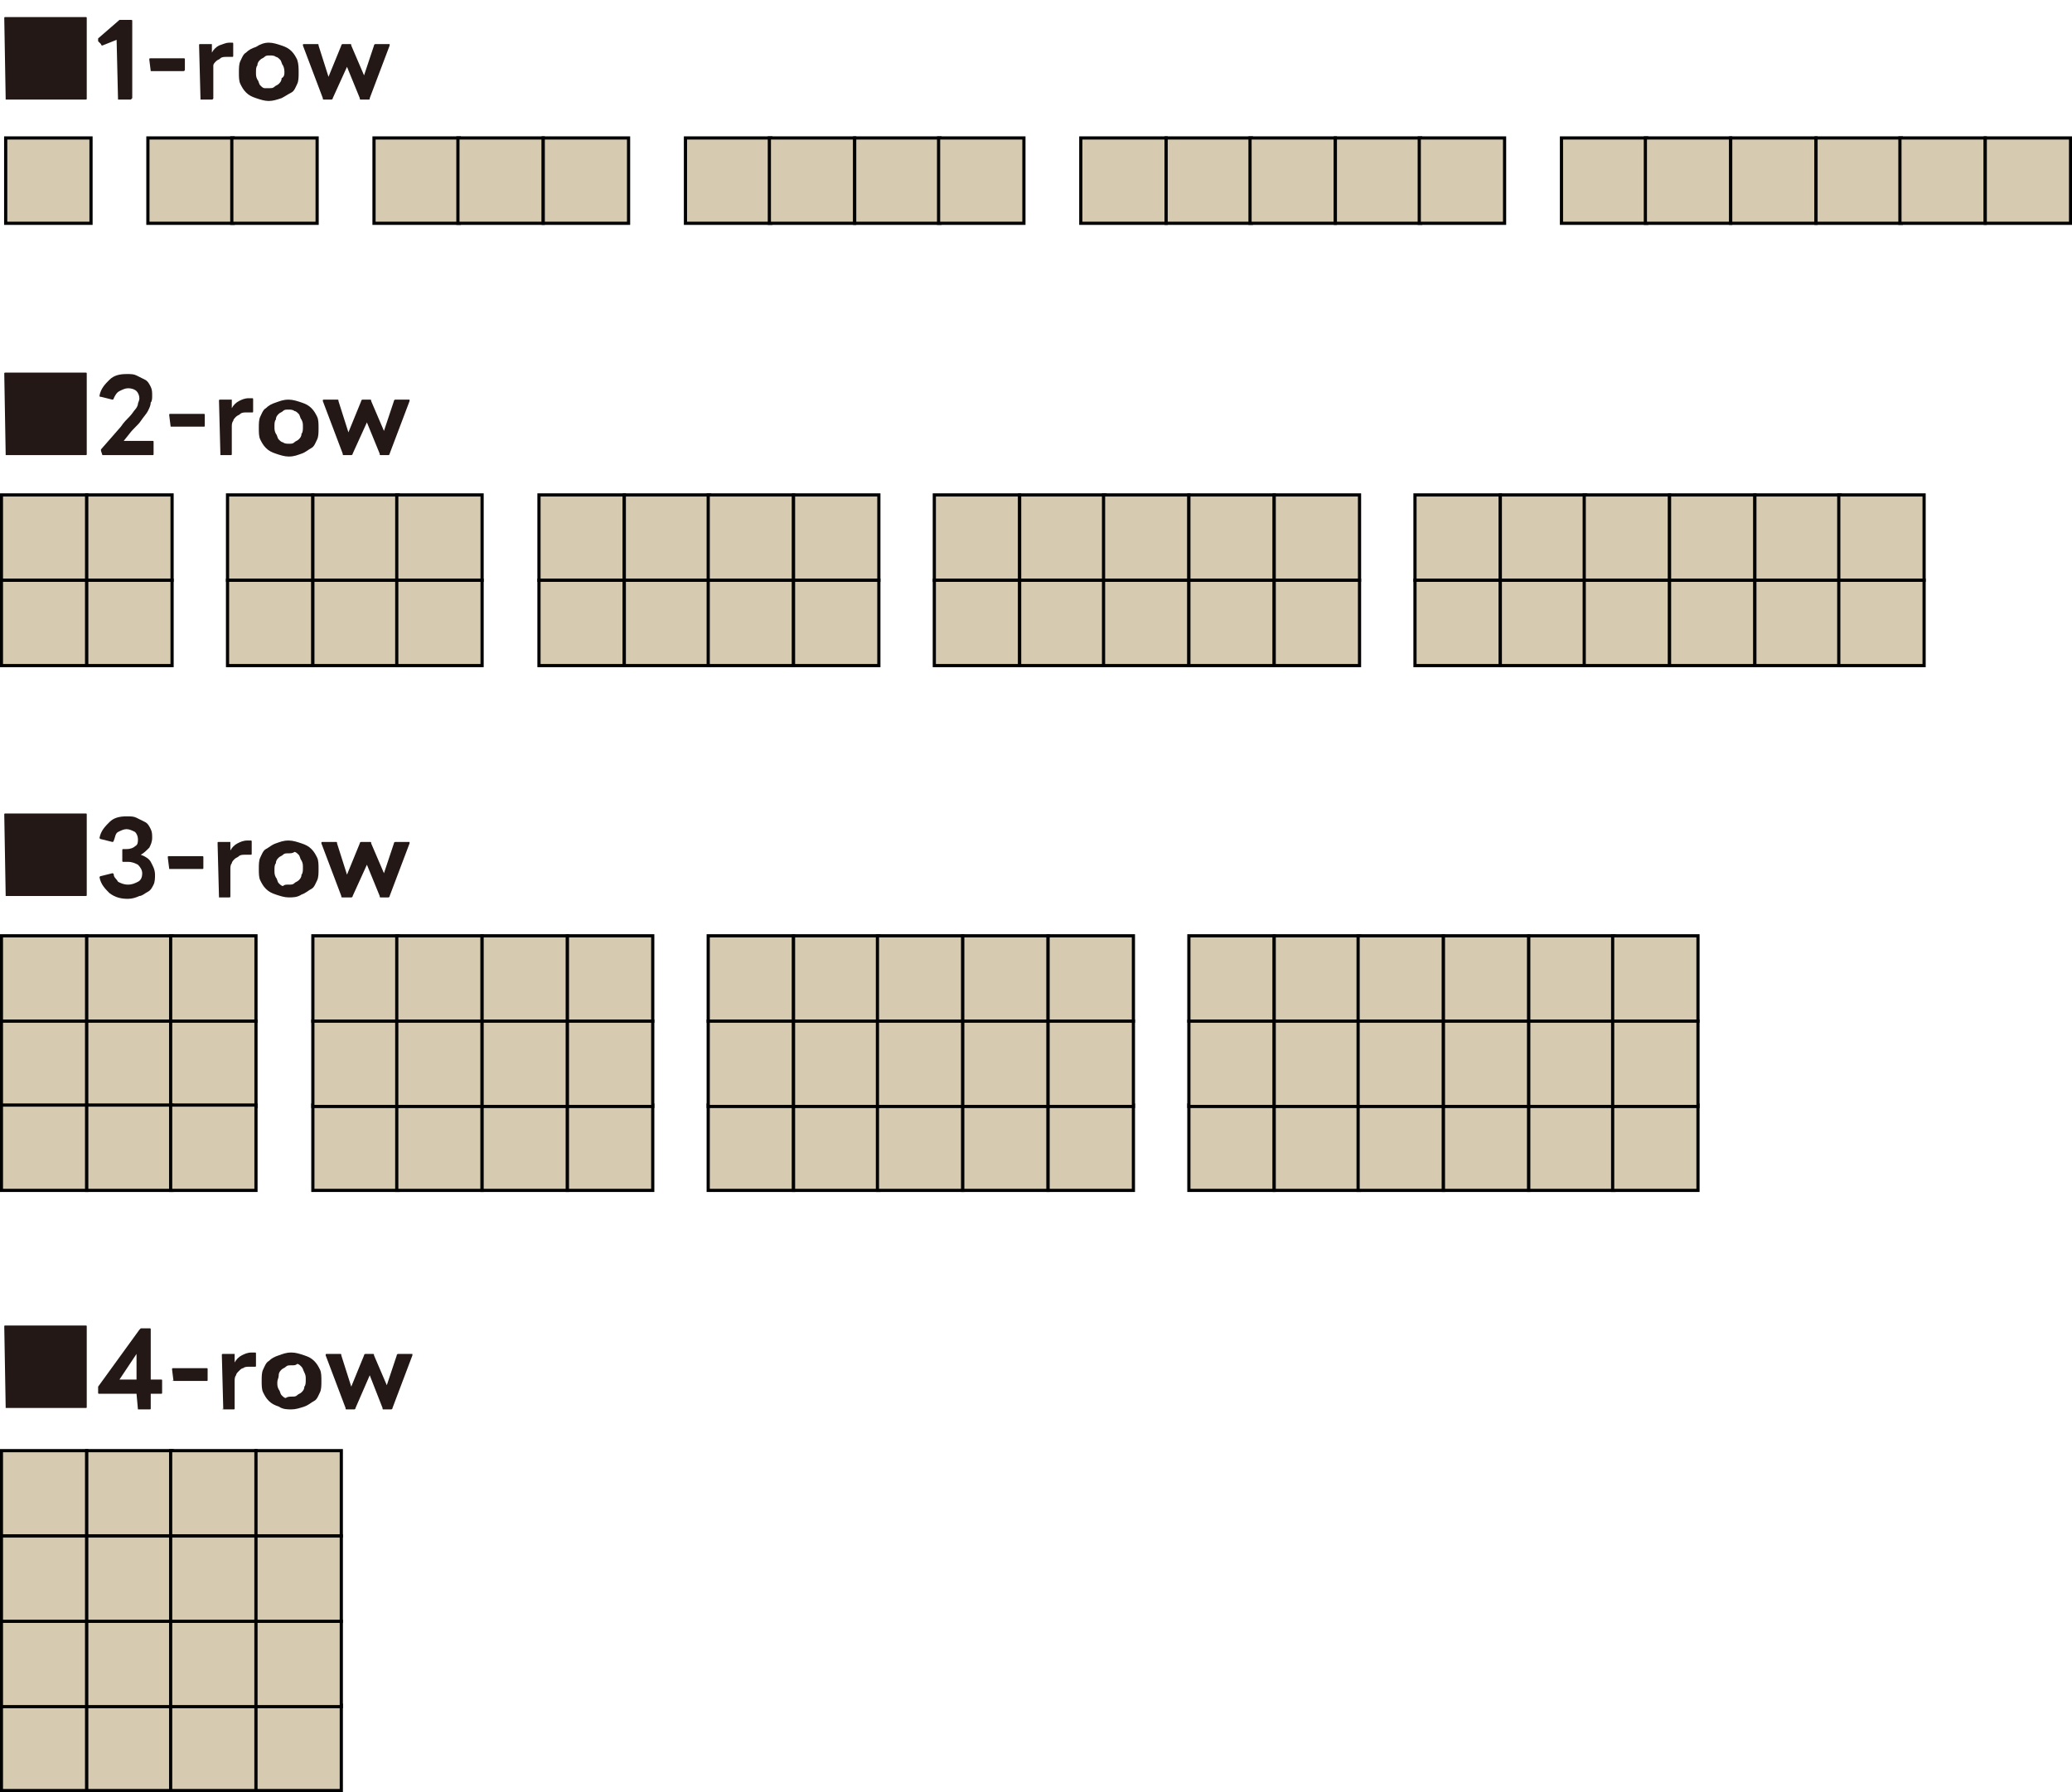 <?xml version="1.0" encoding="utf-8"?>
<!-- Generator: Adobe Illustrator 27.2.0, SVG Export Plug-In . SVG Version: 6.00 Build 0)  -->
<svg version="1.1" id="レイヤー_1" xmlns="http://www.w3.org/2000/svg" xmlns:xlink="http://www.w3.org/1999/xlink" x="0px"
	 y="0px" viewBox="0 0 145.7 126" style="enable-background:new 0 0 145.7 126;" xml:space="preserve">
<style type="text/css">
	.st0{fill:#D6CAB1;}
	.st1{fill:none;stroke:#000000;stroke-width:0.224;}
	.st2{fill:#231815;}
</style>
<g>
	<g>
		<rect x="10.4" y="9.7" class="st0" width="6" height="6"/>
		<rect x="10.4" y="9.7" class="st1" width="6" height="6"/>
		<rect x="16.3" y="9.7" class="st0" width="6" height="6"/>
		<rect x="16.3" y="9.7" class="st1" width="6" height="6"/>
		<rect x="26.3" y="9.7" class="st0" width="6" height="6"/>
		<rect x="26.3" y="9.7" class="st1" width="6" height="6"/>
		<rect x="0.4" y="9.7" class="st0" width="6" height="6"/>
		<rect x="0.4" y="9.7" class="st1" width="6" height="6"/>
		<rect x="32.2" y="9.7" class="st0" width="6" height="6"/>
		<rect x="32.2" y="9.7" class="st1" width="6" height="6"/>
		<rect x="38.2" y="9.7" class="st0" width="6" height="6"/>
		<rect x="38.2" y="9.7" class="st1" width="6" height="6"/>
		<rect x="48.2" y="9.7" class="st0" width="6" height="6"/>
		<rect x="48.2" y="9.7" class="st1" width="6" height="6"/>
		<rect x="54.1" y="9.7" class="st0" width="6" height="6"/>
		<rect x="54.1" y="9.7" class="st1" width="6" height="6"/>
		<rect x="60.1" y="9.7" class="st0" width="6" height="6"/>
		<rect x="60.1" y="9.7" class="st1" width="6" height="6"/>
		<rect x="66" y="9.7" class="st0" width="6" height="6"/>
		<rect x="66" y="9.7" class="st1" width="6" height="6"/>
		<rect x="76" y="9.7" class="st0" width="6" height="6"/>
		<rect x="76" y="9.7" class="st1" width="6" height="6"/>
		<rect x="82" y="9.7" class="st0" width="6" height="6"/>
		<rect x="82" y="9.7" class="st1" width="6" height="6"/>
		<rect x="87.9" y="9.7" class="st0" width="6" height="6"/>
		<rect x="87.9" y="9.7" class="st1" width="6" height="6"/>
		<rect x="93.9" y="9.7" class="st0" width="6" height="6"/>
		<rect x="93.9" y="9.7" class="st1" width="6" height="6"/>
		<rect x="99.8" y="9.7" class="st0" width="6" height="6"/>
		<rect x="99.8" y="9.7" class="st1" width="6" height="6"/>
		<rect x="109.8" y="9.7" class="st0" width="6" height="6"/>
		<rect x="109.8" y="9.7" class="st1" width="6" height="6"/>
		<rect x="115.7" y="9.7" class="st0" width="6" height="6"/>
		<rect x="115.7" y="9.7" class="st1" width="6" height="6"/>
		<rect x="121.7" y="9.7" class="st0" width="6" height="6"/>
		<rect x="121.7" y="9.7" class="st1" width="6" height="6"/>
		<rect x="127.7" y="9.7" class="st0" width="6" height="6"/>
		<rect x="127.7" y="9.7" class="st1" width="6" height="6"/>
		<g>
			<rect x="133.6" y="9.7" class="st0" width="6" height="6"/>
			<rect x="133.6" y="9.7" class="st1" width="6" height="6"/>
			<rect x="139.6" y="9.7" class="st0" width="6" height="6"/>
			<rect x="139.6" y="9.7" class="st1" width="6" height="6"/>
		</g>
	</g>
	<g>
		<rect x="0.1" y="34.8" class="st0" width="6" height="6"/>
		<rect x="0.1" y="34.8" class="st1" width="6" height="6"/>
		<rect x="6.1" y="34.8" class="st0" width="6" height="6"/>
		<rect x="6.1" y="34.8" class="st1" width="6" height="6"/>
		<rect x="0.1" y="40.8" class="st0" width="6" height="6"/>
		<rect x="0.1" y="40.8" class="st1" width="6" height="6"/>
		<rect x="6.1" y="40.8" class="st0" width="6" height="6"/>
		<rect x="6.1" y="40.8" class="st1" width="6" height="6"/>
		<rect x="16" y="34.8" class="st0" width="6" height="6"/>
		<rect x="16" y="34.8" class="st1" width="6" height="6"/>
		<rect x="22" y="34.8" class="st0" width="6" height="6"/>
		<rect x="22" y="34.8" class="st1" width="6" height="6"/>
		<rect x="27.9" y="34.8" class="st0" width="6" height="6"/>
		<rect x="27.9" y="34.8" class="st1" width="6" height="6"/>
		<rect x="16" y="40.8" class="st0" width="6" height="6"/>
		<rect x="16" y="40.8" class="st1" width="6" height="6"/>
		<rect x="22" y="40.8" class="st0" width="6" height="6"/>
		<rect x="22" y="40.8" class="st1" width="6" height="6"/>
		<rect x="27.9" y="40.8" class="st0" width="6" height="6"/>
		<rect x="27.9" y="40.8" class="st1" width="6" height="6"/>
		<rect x="37.9" y="34.8" class="st0" width="6" height="6"/>
		<rect x="37.9" y="34.8" class="st1" width="6" height="6"/>
		<rect x="43.9" y="34.8" class="st0" width="6" height="6"/>
		<rect x="43.9" y="34.8" class="st1" width="6" height="6"/>
		<rect x="49.8" y="34.8" class="st0" width="6" height="6"/>
		<rect x="49.8" y="34.8" class="st1" width="6" height="6"/>
		<rect x="55.8" y="34.8" class="st0" width="6" height="6"/>
		<rect x="55.8" y="34.8" class="st1" width="6" height="6"/>
		<rect x="37.9" y="40.8" class="st0" width="6" height="6"/>
		<rect x="37.9" y="40.8" class="st1" width="6" height="6"/>
		<rect x="43.9" y="40.8" class="st0" width="6" height="6"/>
		<rect x="43.9" y="40.8" class="st1" width="6" height="6"/>
		<rect x="49.8" y="40.8" class="st0" width="6" height="6"/>
		<rect x="49.8" y="40.8" class="st1" width="6" height="6"/>
		<rect x="55.8" y="40.8" class="st0" width="6" height="6"/>
		<rect x="55.8" y="40.8" class="st1" width="6" height="6"/>
		<rect x="65.7" y="34.8" class="st0" width="6" height="6"/>
		<rect x="65.7" y="34.8" class="st1" width="6" height="6"/>
		<rect x="71.7" y="34.8" class="st0" width="6" height="6"/>
		<rect x="71.7" y="34.8" class="st1" width="6" height="6"/>
		<rect x="77.6" y="34.8" class="st0" width="6" height="6"/>
		<rect x="77.6" y="34.8" class="st1" width="6" height="6"/>
		<rect x="83.6" y="34.8" class="st0" width="6" height="6"/>
		<rect x="83.6" y="34.8" class="st1" width="6" height="6"/>
		<rect x="89.6" y="34.8" class="st0" width="6" height="6"/>
		<rect x="89.6" y="34.8" class="st1" width="6" height="6"/>
		<rect x="65.7" y="40.8" class="st0" width="6" height="6"/>
		<rect x="65.7" y="40.8" class="st1" width="6" height="6"/>
		<rect x="71.7" y="40.8" class="st0" width="6" height="6"/>
		<rect x="71.7" y="40.8" class="st1" width="6" height="6"/>
		<rect x="77.6" y="40.8" class="st0" width="6" height="6"/>
		<rect x="77.6" y="40.8" class="st1" width="6" height="6"/>
		<rect x="83.6" y="40.8" class="st0" width="6" height="6"/>
		<rect x="83.6" y="40.8" class="st1" width="6" height="6"/>
		<rect x="89.6" y="40.8" class="st0" width="6" height="6"/>
		<rect x="89.6" y="40.8" class="st1" width="6" height="6"/>
		<rect x="99.5" y="34.8" class="st0" width="6" height="6"/>
		<rect x="99.5" y="34.8" class="st1" width="6" height="6"/>
		<rect x="105.5" y="34.8" class="st0" width="6" height="6"/>
		<rect x="105.5" y="34.8" class="st1" width="6" height="6"/>
		<rect x="111.4" y="34.8" class="st0" width="6" height="6"/>
		<rect x="111.4" y="34.8" class="st1" width="6" height="6"/>
		<rect x="117.4" y="34.8" class="st0" width="6" height="6"/>
		<rect x="117.4" y="34.8" class="st1" width="6" height="6"/>
		<rect x="99.5" y="40.8" class="st0" width="6" height="6"/>
		<rect x="99.5" y="40.8" class="st1" width="6" height="6"/>
		<rect x="105.5" y="40.8" class="st0" width="6" height="6"/>
		<rect x="105.5" y="40.8" class="st1" width="6" height="6"/>
		<rect x="111.4" y="40.8" class="st0" width="6" height="6"/>
		<rect x="111.4" y="40.8" class="st1" width="6" height="6"/>
		<rect x="117.4" y="40.8" class="st0" width="6" height="6"/>
		<rect x="117.4" y="40.8" class="st1" width="6" height="6"/>
		<g>
			<rect x="123.4" y="34.8" class="st0" width="6" height="6"/>
			<rect x="123.4" y="34.8" class="st1" width="6" height="6"/>
			<rect x="129.3" y="34.8" class="st0" width="6" height="6"/>
			<rect x="129.3" y="34.8" class="st1" width="6" height="6"/>
			<rect x="123.4" y="40.8" class="st0" width="6" height="6"/>
			<rect x="123.4" y="40.8" class="st1" width="6" height="6"/>
			<rect x="129.3" y="40.8" class="st0" width="6" height="6"/>
			<rect x="129.3" y="40.8" class="st1" width="6" height="6"/>
		</g>
	</g>
	<g>
		<rect x="0.1" y="65.8" class="st0" width="6" height="6"/>
		<rect x="0.1" y="65.8" class="st1" width="6" height="6"/>
		<rect x="6.1" y="65.8" class="st0" width="6" height="6"/>
		<rect x="6.1" y="65.8" class="st1" width="6" height="6"/>
		<rect x="12" y="65.8" class="st0" width="6" height="6"/>
		<rect x="12" y="65.8" class="st1" width="6" height="6"/>
		<rect x="0.1" y="71.8" class="st0" width="6" height="6"/>
		<rect x="0.1" y="71.8" class="st1" width="6" height="6"/>
		<rect x="6.1" y="71.8" class="st0" width="6" height="6"/>
		<rect x="6.1" y="71.8" class="st1" width="6" height="6"/>
		<rect x="12" y="71.8" class="st0" width="6" height="6"/>
		<rect x="12" y="71.8" class="st1" width="6" height="6"/>
		<rect x="0.1" y="77.7" class="st0" width="6" height="6"/>
		<rect x="0.1" y="77.7" class="st1" width="6" height="6"/>
		<rect x="6.1" y="77.7" class="st0" width="6" height="6"/>
		<rect x="6.1" y="77.7" class="st1" width="6" height="6"/>
		<rect x="12" y="77.7" class="st0" width="6" height="6"/>
		<rect x="12" y="77.7" class="st1" width="6" height="6"/>
		<rect x="22" y="65.8" class="st0" width="6" height="6"/>
		<rect x="22" y="65.8" class="st1" width="6" height="6"/>
		<rect x="27.9" y="65.8" class="st0" width="6" height="6"/>
		<rect x="27.9" y="65.8" class="st1" width="6" height="6"/>
		<rect x="33.9" y="65.8" class="st0" width="6" height="6"/>
		<rect x="33.9" y="65.8" class="st1" width="6" height="6"/>
		<rect x="39.9" y="65.8" class="st0" width="6" height="6"/>
		<rect x="39.9" y="65.8" class="st1" width="6" height="6"/>
		<rect x="22" y="77.7" class="st0" width="6" height="6"/>
		<rect x="22" y="77.7" class="st1" width="6" height="6"/>
		<rect x="27.9" y="77.7" class="st0" width="6" height="6"/>
		<rect x="27.9" y="77.7" class="st1" width="6" height="6"/>
		<rect x="33.9" y="77.7" class="st0" width="6" height="6"/>
		<rect x="33.9" y="77.7" class="st1" width="6" height="6"/>
		<rect x="39.9" y="77.7" class="st0" width="6" height="6"/>
		<rect x="39.9" y="77.7" class="st1" width="6" height="6"/>
		<rect x="22" y="71.8" class="st0" width="6" height="6"/>
		<rect x="22" y="71.8" class="st1" width="6" height="6"/>
		<rect x="27.9" y="71.8" class="st0" width="6" height="6"/>
		<rect x="27.9" y="71.8" class="st1" width="6" height="6"/>
		<rect x="33.9" y="71.8" class="st0" width="6" height="6"/>
		<rect x="33.9" y="71.8" class="st1" width="6" height="6"/>
		<rect x="39.9" y="71.8" class="st0" width="6" height="6"/>
		<rect x="39.9" y="71.8" class="st1" width="6" height="6"/>
		<rect x="49.8" y="65.8" class="st0" width="6" height="6"/>
		<rect x="49.8" y="65.8" class="st1" width="6" height="6"/>
		<rect x="55.8" y="65.8" class="st0" width="6" height="6"/>
		<rect x="55.8" y="65.8" class="st1" width="6" height="6"/>
		<rect x="61.7" y="65.8" class="st0" width="6" height="6"/>
		<rect x="61.7" y="65.8" class="st1" width="6" height="6"/>
		<rect x="67.7" y="65.8" class="st0" width="6" height="6"/>
		<rect x="67.7" y="65.8" class="st1" width="6" height="6"/>
		<rect x="73.7" y="65.8" class="st0" width="6" height="6"/>
		<rect x="73.7" y="65.8" class="st1" width="6" height="6"/>
		<rect x="49.8" y="77.7" class="st0" width="6" height="6"/>
		<rect x="49.8" y="77.7" class="st1" width="6" height="6"/>
		<rect x="55.8" y="77.7" class="st0" width="6" height="6"/>
		<rect x="55.8" y="77.7" class="st1" width="6" height="6"/>
		<rect x="61.7" y="77.7" class="st0" width="6" height="6"/>
		<rect x="61.7" y="77.7" class="st1" width="6" height="6"/>
		<rect x="67.7" y="77.7" class="st0" width="6" height="6"/>
		<rect x="67.7" y="77.7" class="st1" width="6" height="6"/>
		<rect x="73.7" y="77.7" class="st0" width="6" height="6"/>
		<rect x="73.7" y="77.7" class="st1" width="6" height="6"/>
		<rect x="49.8" y="71.8" class="st0" width="6" height="6"/>
		<rect x="49.8" y="71.8" class="st1" width="6" height="6"/>
		<rect x="55.8" y="71.8" class="st0" width="6" height="6"/>
		<rect x="55.8" y="71.8" class="st1" width="6" height="6"/>
		<rect x="61.7" y="71.8" class="st0" width="6" height="6"/>
		<rect x="61.7" y="71.8" class="st1" width="6" height="6"/>
		<rect x="67.7" y="71.8" class="st0" width="6" height="6"/>
		<rect x="67.7" y="71.8" class="st1" width="6" height="6"/>
		<rect x="73.7" y="71.8" class="st0" width="6" height="6"/>
		<rect x="73.7" y="71.8" class="st1" width="6" height="6"/>
		<rect x="83.6" y="65.8" class="st0" width="6" height="6"/>
		<rect x="83.6" y="65.8" class="st1" width="6" height="6"/>
		<rect x="89.6" y="65.8" class="st0" width="6" height="6"/>
		<rect x="89.6" y="65.8" class="st1" width="6" height="6"/>
		<rect x="95.5" y="65.8" class="st0" width="6" height="6"/>
		<rect x="95.5" y="65.8" class="st1" width="6" height="6"/>
		<rect x="101.5" y="65.8" class="st0" width="6" height="6"/>
		<rect x="101.5" y="65.8" class="st1" width="6" height="6"/>
		<rect x="107.5" y="65.8" class="st0" width="6" height="6"/>
		<rect x="107.5" y="65.8" class="st1" width="6" height="6"/>
		<rect x="113.4" y="65.8" class="st0" width="6" height="6"/>
		<rect x="113.4" y="65.8" class="st1" width="6" height="6"/>
		<rect x="83.6" y="77.7" class="st0" width="6" height="6"/>
		<rect x="83.6" y="77.7" class="st1" width="6" height="6"/>
		<rect x="89.6" y="77.7" class="st0" width="6" height="6"/>
		<rect x="89.6" y="77.7" class="st1" width="6" height="6"/>
		<rect x="95.5" y="77.7" class="st0" width="6" height="6"/>
		<rect x="95.5" y="77.7" class="st1" width="6" height="6"/>
		<rect x="101.5" y="77.7" class="st0" width="6" height="6"/>
		<rect x="101.5" y="77.7" class="st1" width="6" height="6"/>
		<rect x="107.5" y="77.7" class="st0" width="6" height="6"/>
		<rect x="107.5" y="77.7" class="st1" width="6" height="6"/>
		<rect x="113.4" y="77.7" class="st0" width="6" height="6"/>
		<rect x="113.4" y="77.7" class="st1" width="6" height="6"/>
		<rect x="83.6" y="71.8" class="st0" width="6" height="6"/>
		<rect x="83.6" y="71.8" class="st1" width="6" height="6"/>
		<rect x="89.6" y="71.8" class="st0" width="6" height="6"/>
		<rect x="89.6" y="71.8" class="st1" width="6" height="6"/>
		<rect x="95.5" y="71.8" class="st0" width="6" height="6"/>
		<rect x="95.5" y="71.8" class="st1" width="6" height="6"/>
		<rect x="101.5" y="71.8" class="st0" width="6" height="6"/>
		<rect x="101.5" y="71.8" class="st1" width="6" height="6"/>
		<rect x="107.5" y="71.8" class="st0" width="6" height="6"/>
		<rect x="107.5" y="71.8" class="st1" width="6" height="6"/>
		<rect x="113.4" y="71.8" class="st0" width="6" height="6"/>
		<rect x="113.4" y="71.8" class="st1" width="6" height="6"/>
	</g>
	<g>
		<rect x="0.1" y="102" class="st0" width="6" height="6"/>
		<rect x="0.1" y="102" class="st1" width="6" height="6"/>
		<rect x="6.1" y="102" class="st0" width="6" height="6"/>
		<rect x="6.1" y="102" class="st1" width="6" height="6"/>
		<rect x="12" y="102" class="st0" width="6" height="6"/>
		<rect x="12" y="102" class="st1" width="6" height="6"/>
		<rect x="18" y="102" class="st0" width="6" height="6"/>
		<rect x="18" y="102" class="st1" width="6" height="6"/>
		<rect x="0.1" y="119.9" class="st0" width="6" height="6"/>
		<rect x="0.1" y="119.9" class="st1" width="6" height="6"/>
		<rect x="6.1" y="119.9" class="st0" width="6" height="6"/>
		<rect x="6.1" y="119.9" class="st1" width="6" height="6"/>
		<rect x="12" y="119.9" class="st0" width="6" height="6"/>
		<rect x="12" y="119.9" class="st1" width="6" height="6"/>
		<rect x="18" y="119.9" class="st0" width="6" height="6"/>
		<rect x="18" y="119.9" class="st1" width="6" height="6"/>
		<rect x="0.1" y="114" class="st0" width="6" height="6"/>
		<rect x="0.1" y="114" class="st1" width="6" height="6"/>
		<rect x="6.1" y="114" class="st0" width="6" height="6"/>
		<rect x="6.1" y="114" class="st1" width="6" height="6"/>
		<rect x="12" y="114" class="st0" width="6" height="6"/>
		<rect x="12" y="114" class="st1" width="6" height="6"/>
		<rect x="18" y="114" class="st0" width="6" height="6"/>
		<rect x="18" y="114" class="st1" width="6" height="6"/>
		<rect x="0.1" y="108" class="st0" width="6" height="6"/>
		<rect x="0.1" y="108" class="st1" width="6" height="6"/>
		<rect x="6.1" y="108" class="st0" width="6" height="6"/>
		<rect x="6.1" y="108" class="st1" width="6" height="6"/>
		<rect x="12" y="108" class="st0" width="6" height="6"/>
		<rect x="12" y="108" class="st1" width="6" height="6"/>
		<rect x="18" y="108" class="st0" width="6" height="6"/>
		<rect x="18" y="108" class="st1" width="6" height="6"/>
	</g>
	<g>
		<path class="st2" d="M0.4,63C0.3,63,0.3,63,0.4,63l-0.1-5.7c0-0.1,0-0.1,0.1-0.1H6c0.1,0,0.1,0,0.1,0.1v5.6C6.1,63,6.1,63,6,63
			H0.4z"/>
		<path class="st2" d="M9,63.2c-0.5,0-0.9-0.1-1.3-0.4c-0.3-0.3-0.6-0.6-0.7-1.1v0c0,0,0-0.1,0.1-0.1l0.8-0.2l0,0c0,0,0.1,0,0.1,0.1
			C8,61.7,8.2,61.8,8.3,62c0.2,0.1,0.4,0.2,0.7,0.2c0.3,0,0.5-0.1,0.7-0.2c0.2-0.1,0.3-0.3,0.3-0.6c0-0.2-0.1-0.4-0.3-0.6
			c-0.2-0.1-0.4-0.2-0.7-0.2H8.7c-0.1,0-0.1,0-0.1-0.1v-0.7c0-0.1,0-0.1,0.1-0.1h0.2c0.3,0,0.5-0.1,0.6-0.2c0.2-0.1,0.2-0.3,0.2-0.5
			c0-0.2-0.1-0.4-0.2-0.5c-0.2-0.1-0.4-0.2-0.6-0.2c-0.2,0-0.4,0.1-0.6,0.2S8.1,58.9,8,59.1c0,0.1-0.1,0.1-0.1,0.1L7.1,59
			c-0.1,0-0.1-0.1-0.1-0.1c0.1-0.5,0.4-0.8,0.7-1.1s0.7-0.4,1.2-0.4c0.3,0,0.5,0,0.7,0.1c0.2,0.1,0.4,0.2,0.6,0.3s0.3,0.3,0.4,0.5
			c0.1,0.2,0.1,0.4,0.1,0.6c0,0.3-0.1,0.5-0.2,0.7c-0.2,0.2-0.4,0.4-0.6,0.5c0.3,0.1,0.6,0.3,0.7,0.5s0.3,0.5,0.3,0.9
			c0,0.2,0,0.5-0.1,0.7c-0.1,0.2-0.2,0.4-0.4,0.5c-0.2,0.1-0.4,0.3-0.6,0.3C9.6,63.1,9.3,63.2,9,63.2z"/>
		<path class="st2" d="M11.9,61.1C11.9,61.1,11.8,61,11.9,61.1l-0.1-0.8c0-0.1,0-0.1,0.1-0.1h2.3c0.1,0,0.1,0,0.1,0.1V61
			c0,0.1,0,0.1-0.1,0.1H11.9z"/>
		<path class="st2" d="M15.4,63.1C15.4,63.1,15.3,63,15.4,63.1l-0.1-3.8c0-0.1,0-0.1,0.1-0.1h0.7c0,0,0.1,0,0.1,0s0,0,0,0.1l0,0.5
			c0.1-0.2,0.3-0.4,0.5-0.5c0.2-0.1,0.4-0.2,0.7-0.2c0.1,0,0.1,0,0.1,0c0,0,0.1,0,0.1,0c0.1,0,0.1,0,0.1,0.1V60c0,0.1,0,0.1-0.1,0.1
			c-0.1,0-0.1,0-0.2,0c-0.1,0-0.1,0-0.2,0c-0.1,0-0.3,0-0.4,0.1s-0.2,0.1-0.3,0.2s-0.2,0.2-0.2,0.3c-0.1,0.1-0.1,0.3-0.1,0.4V63
			c0,0.1,0,0.1-0.1,0.1H15.4z"/>
		<path class="st2" d="M20.3,63.1c-0.3,0-0.6-0.1-0.9-0.2c-0.3-0.1-0.5-0.2-0.7-0.4s-0.3-0.4-0.4-0.6s-0.1-0.5-0.1-0.8
			c0-0.3,0-0.6,0.1-0.8s0.2-0.5,0.4-0.6s0.4-0.3,0.7-0.4c0.3-0.1,0.5-0.2,0.9-0.2c0.3,0,0.6,0.1,0.9,0.2c0.3,0.1,0.5,0.2,0.7,0.4
			s0.3,0.4,0.4,0.6c0.1,0.2,0.1,0.5,0.1,0.8c0,0.3,0,0.6-0.1,0.8c-0.1,0.2-0.2,0.5-0.4,0.6s-0.4,0.3-0.7,0.4
			C20.9,63.1,20.6,63.1,20.3,63.1z M20.3,62.2c0.2,0,0.3,0,0.4-0.1c0.1-0.1,0.2-0.1,0.3-0.2c0.1-0.1,0.2-0.2,0.2-0.4
			c0.1-0.1,0.1-0.3,0.1-0.5s0-0.3-0.1-0.5c-0.1-0.1-0.1-0.3-0.2-0.4c-0.1-0.1-0.2-0.2-0.3-0.2C20.6,60,20.4,60,20.3,60
			c-0.2,0-0.3,0-0.4,0.1c-0.1,0.1-0.2,0.1-0.3,0.2c-0.1,0.1-0.2,0.2-0.2,0.4c-0.1,0.1-0.1,0.3-0.1,0.5s0,0.3,0.1,0.5
			c0.1,0.1,0.1,0.3,0.2,0.4c0.1,0.1,0.2,0.2,0.3,0.2C20,62.2,20.1,62.2,20.3,62.2z"/>
		<path class="st2" d="M24.1,63.1c-0.1,0-0.1,0-0.1-0.1l-1.4-3.7c0,0,0,0,0,0c0-0.1,0-0.1,0.1-0.1h0.9c0.1,0,0.1,0,0.1,0.1l0.7,2.2
			l0.9-2.2c0-0.1,0.1-0.1,0.1-0.1H26c0.1,0,0.1,0,0.1,0.1l0.9,2.1l0.7-2.1c0-0.1,0.1-0.1,0.1-0.1h0.9c0,0,0.1,0,0.1,0c0,0,0,0,0,0.1
			L27.4,63c0,0.1-0.1,0.1-0.1,0.1h-0.5c-0.1,0-0.1,0-0.1-0.1l-0.9-2.2l-1,2.2c0,0.1-0.1,0.1-0.1,0.1H24.1z"/>
		<path class="st2" d="M0.4,99C0.3,99,0.3,99,0.4,99l-0.1-5.7c0-0.1,0-0.1,0.1-0.1H6c0.1,0,0.1,0,0.1,0.1v5.6C6.1,99,6.1,99,6,99
			H0.4z"/>
		<path class="st2" d="M9.7,99.1C9.7,99.1,9.6,99,9.7,99.1L9.6,98H7c-0.1,0-0.1,0-0.1-0.1v-0.3c0-0.1,0-0.1,0-0.1l2.9-4
			c0,0,0.1-0.1,0.1-0.1h0.6c0.1,0,0.1,0,0.1,0.1V97h0.7c0.1,0,0.1,0,0.1,0.1v0.8c0,0.1,0,0.1-0.1,0.1h-0.7v1c0,0.1,0,0.1-0.1,0.1
			H9.7z M9.6,97v-1.8L8.4,97H9.6z"/>
		<path class="st2" d="M12.2,97.1C12.1,97.1,12.1,97,12.2,97.1l-0.1-0.8c0-0.1,0-0.1,0.1-0.1h2.3c0.1,0,0.1,0,0.1,0.1V97
			c0,0.1,0,0.1-0.1,0.1H12.2z"/>
		<path class="st2" d="M15.7,99.1C15.6,99.1,15.6,99,15.7,99.1l-0.1-3.8c0-0.1,0-0.1,0.1-0.1h0.7c0,0,0.1,0,0.1,0c0,0,0,0,0,0.1
			l0,0.5c0.1-0.2,0.3-0.4,0.5-0.5c0.2-0.1,0.4-0.2,0.7-0.2c0.1,0,0.1,0,0.1,0s0.1,0,0.1,0c0.1,0,0.1,0,0.1,0.1V96
			c0,0.1,0,0.1-0.1,0.1c-0.1,0-0.1,0-0.2,0c-0.1,0-0.1,0-0.2,0c-0.1,0-0.3,0-0.4,0.1c-0.1,0-0.2,0.1-0.3,0.2s-0.2,0.2-0.2,0.3
			c-0.1,0.1-0.1,0.3-0.1,0.4V99c0,0.1,0,0.1-0.1,0.1H15.7z"/>
		<path class="st2" d="M20.5,99.1c-0.3,0-0.6,0-0.9-0.2c-0.3-0.1-0.5-0.2-0.7-0.4s-0.3-0.4-0.4-0.6c-0.1-0.2-0.1-0.5-0.1-0.8
			c0-0.3,0-0.6,0.1-0.8c0.1-0.2,0.2-0.5,0.4-0.6c0.2-0.2,0.4-0.3,0.7-0.4c0.3-0.1,0.5-0.2,0.9-0.2c0.3,0,0.6,0.1,0.9,0.2
			c0.3,0.1,0.5,0.2,0.7,0.4c0.2,0.2,0.3,0.4,0.4,0.6c0.1,0.2,0.1,0.5,0.1,0.8c0,0.3,0,0.6-0.1,0.8c-0.1,0.2-0.2,0.5-0.4,0.6
			s-0.4,0.3-0.7,0.4S20.8,99.1,20.5,99.1z M20.5,98.2c0.2,0,0.3,0,0.4-0.1c0.1-0.1,0.2-0.1,0.3-0.2c0.1-0.1,0.2-0.2,0.2-0.4
			c0.1-0.1,0.1-0.3,0.1-0.5s0-0.3-0.1-0.5s-0.1-0.3-0.2-0.4c-0.1-0.1-0.2-0.2-0.3-0.2C20.8,96,20.7,96,20.5,96c-0.2,0-0.3,0-0.4,0.1
			c-0.1,0.1-0.2,0.1-0.3,0.2c-0.1,0.1-0.2,0.2-0.2,0.4s-0.1,0.3-0.1,0.5s0,0.3,0.1,0.5c0.1,0.1,0.1,0.3,0.2,0.4
			c0.1,0.1,0.2,0.2,0.3,0.2C20.2,98.2,20.4,98.2,20.5,98.2z"/>
		<path class="st2" d="M24.4,99.1c-0.1,0-0.1,0-0.1-0.1l-1.4-3.7c0,0,0,0,0,0c0-0.1,0-0.1,0.1-0.1h0.9c0.1,0,0.1,0,0.1,0.1l0.7,2.2
			l0.9-2.2c0-0.1,0.1-0.1,0.1-0.1h0.5c0.1,0,0.1,0,0.1,0.1l0.9,2.1l0.7-2.1c0-0.1,0.1-0.1,0.1-0.1h0.9c0,0,0.1,0,0.1,0
			c0,0,0,0,0,0.1L27.6,99c0,0.1-0.1,0.1-0.1,0.1H27c-0.1,0-0.1,0-0.1-0.1L26,96.7L25,99c0,0.1-0.1,0.1-0.1,0.1H24.4z"/>
	</g>
	<g>
		<g>
			<path class="st2" d="M0.4,7C0.3,7,0.3,7,0.4,7L0.3,1.3c0-0.1,0-0.1,0.1-0.1H6c0.1,0,0.1,0,0.1,0.1v5.6C6.1,7,6.1,7,6,7H0.4z"/>
			<path class="st2" d="M8.3,7C8.3,7,8.2,7,8.3,7L8.2,2.8l-1,0.4c0,0,0,0,0,0c0,0-0.1,0-0.1-0.1L6.9,2.9c0,0,0,0,0-0.1
				c0,0,0-0.1,0-0.1l1.5-1.3c0,0,0,0,0.1,0c0,0,0,0,0.1,0h0.6c0.1,0,0.1,0,0.1,0.1v5.4C9.2,7,9.2,7,9.2,7H8.3z"/>
			<path class="st2" d="M10.6,5C10.5,5,10.5,5,10.6,5l-0.1-0.8c0-0.1,0-0.1,0.1-0.1h2.3c0.1,0,0.1,0,0.1,0.1v0.7C13,5,12.9,5,12.9,5
				H10.6z"/>
			<path class="st2" d="M14.1,7C14,7,14,7,14.1,7L14,3.2c0-0.1,0-0.1,0.1-0.1h0.7c0,0,0.1,0,0.1,0c0,0,0,0,0,0.1l0,0.5
				c0.1-0.2,0.3-0.4,0.5-0.5C15.7,3.1,15.9,3,16.1,3c0.1,0,0.1,0,0.1,0c0,0,0.1,0,0.1,0c0.1,0,0.1,0,0.1,0.1v0.8
				c0,0.1,0,0.1-0.1,0.1c-0.1,0-0.1,0-0.2,0c-0.1,0-0.1,0-0.2,0c-0.1,0-0.3,0-0.4,0.1s-0.2,0.1-0.3,0.2s-0.2,0.2-0.2,0.3
				C15,4.7,15,4.8,15,5v1.9C15,7,14.9,7,14.9,7H14.1z"/>
			<path class="st2" d="M18.9,7.1c-0.3,0-0.6-0.1-0.9-0.2c-0.3-0.1-0.5-0.2-0.7-0.4c-0.2-0.2-0.3-0.4-0.4-0.6
				c-0.1-0.2-0.1-0.5-0.1-0.8c0-0.3,0-0.6,0.1-0.8c0.1-0.2,0.2-0.5,0.4-0.6c0.2-0.2,0.4-0.3,0.7-0.4C18.3,3.1,18.6,3,18.9,3
				c0.3,0,0.6,0.1,0.9,0.2c0.3,0.1,0.5,0.2,0.7,0.4s0.3,0.4,0.4,0.6C21,4.5,21,4.8,21,5.1c0,0.3,0,0.6-0.1,0.8
				c-0.1,0.2-0.2,0.5-0.4,0.6S20,6.8,19.8,6.9C19.5,7,19.2,7.1,18.9,7.1z M18.9,6.2c0.2,0,0.3,0,0.4-0.1s0.2-0.1,0.3-0.2
				c0.1-0.1,0.2-0.2,0.2-0.4C20,5.4,20,5.2,20,5.1s0-0.3-0.1-0.5c-0.1-0.1-0.1-0.3-0.2-0.4c-0.1-0.1-0.2-0.2-0.3-0.2
				c-0.1-0.1-0.3-0.1-0.4-0.1c-0.2,0-0.3,0-0.4,0.1c-0.1,0.1-0.2,0.1-0.3,0.2c-0.1,0.1-0.2,0.2-0.2,0.4c-0.1,0.1-0.1,0.3-0.1,0.5
				s0,0.3,0.1,0.5c0.1,0.1,0.1,0.3,0.2,0.4c0.1,0.1,0.2,0.2,0.3,0.2C18.6,6.2,18.8,6.2,18.9,6.2z"/>
			<path class="st2" d="M22.8,7c-0.1,0-0.1,0-0.1-0.1l-1.4-3.7c0,0,0,0,0,0c0-0.1,0-0.1,0.1-0.1h0.9c0.1,0,0.1,0,0.1,0.1l0.7,2.2
				L24,3.2c0-0.1,0.1-0.1,0.1-0.1h0.5c0.1,0,0.1,0,0.1,0.1l0.9,2.1l0.7-2.1c0-0.1,0.1-0.1,0.1-0.1h0.9c0,0,0.1,0,0.1,0s0,0,0,0.1
				L26,6.9C26,7,26,7,25.9,7h-0.5c-0.1,0-0.1,0-0.1-0.1l-0.9-2.2l-1,2.2C23.4,7,23.3,7,23.3,7H22.8z"/>
			<path class="st2" d="M0.4,32C0.3,32,0.3,32,0.4,32l-0.1-5.7c0-0.1,0-0.1,0.1-0.1H6c0.1,0,0.1,0,0.1,0.1v5.6C6.1,32,6.1,32,6,32
				H0.4z"/>
			<path class="st2" d="M7.2,32C7.2,32,7.1,32,7.2,32l-0.1-0.3c0,0,0-0.1,0-0.1L8.5,30c0.2-0.3,0.4-0.5,0.6-0.7s0.3-0.4,0.4-0.5
				c0.1-0.1,0.2-0.3,0.2-0.4s0.1-0.2,0.1-0.4c0-0.2-0.1-0.4-0.2-0.5c-0.1-0.1-0.3-0.2-0.6-0.2c-0.2,0-0.4,0.1-0.6,0.2
				c-0.2,0.1-0.3,0.3-0.4,0.5c0,0.1-0.1,0.1-0.1,0.1l-0.8-0.2C7,27.9,7,27.9,7,27.8c0.1-0.5,0.4-0.8,0.7-1.1
				c0.3-0.3,0.7-0.4,1.2-0.4c0.3,0,0.5,0,0.7,0.1c0.2,0.1,0.4,0.2,0.6,0.3c0.2,0.1,0.3,0.3,0.4,0.5c0.1,0.2,0.1,0.4,0.1,0.6
				c0,0.2,0,0.4-0.1,0.5c0,0.2-0.1,0.4-0.2,0.6c-0.1,0.2-0.3,0.4-0.5,0.7s-0.5,0.5-0.8,0.9l-0.4,0.5h2c0.1,0,0.1,0,0.1,0.1v0.8
				c0,0.1,0,0.1-0.1,0.1H7.2z"/>
			<path class="st2" d="M12,30C11.9,30,11.9,30,12,30l-0.1-0.8c0-0.1,0-0.1,0.1-0.1h2.3c0.1,0,0.1,0,0.1,0.1v0.7
				c0,0.1,0,0.1-0.1,0.1H12z"/>
			<path class="st2" d="M15.5,32C15.4,32,15.4,32,15.5,32l-0.1-3.8c0-0.1,0-0.1,0.1-0.1h0.7c0,0,0.1,0,0.1,0c0,0,0,0,0,0.1l0,0.5
				c0.1-0.2,0.3-0.4,0.5-0.5c0.2-0.1,0.4-0.2,0.7-0.2c0.1,0,0.1,0,0.1,0c0,0,0.1,0,0.1,0c0.1,0,0.1,0,0.1,0.1v0.8
				c0,0.1,0,0.1-0.1,0.1c-0.1,0-0.1,0-0.2,0c-0.1,0-0.1,0-0.2,0c-0.1,0-0.3,0-0.4,0.1s-0.2,0.1-0.3,0.2s-0.2,0.2-0.2,0.3
				c-0.1,0.1-0.1,0.3-0.1,0.4v1.9c0,0.1,0,0.1-0.1,0.1H15.5z"/>
			<path class="st2" d="M20.3,32.1c-0.3,0-0.6-0.1-0.9-0.2c-0.3-0.1-0.5-0.2-0.7-0.4c-0.2-0.2-0.3-0.4-0.4-0.6
				c-0.1-0.2-0.1-0.5-0.1-0.8c0-0.3,0-0.6,0.1-0.8c0.1-0.2,0.2-0.5,0.4-0.6c0.2-0.2,0.4-0.3,0.7-0.4c0.3-0.1,0.5-0.2,0.9-0.2
				c0.3,0,0.6,0.1,0.9,0.2c0.3,0.1,0.5,0.2,0.7,0.4s0.3,0.4,0.4,0.6c0.1,0.2,0.1,0.5,0.1,0.8c0,0.3,0,0.6-0.1,0.8
				c-0.1,0.2-0.2,0.5-0.4,0.6s-0.4,0.3-0.7,0.4C20.9,32,20.7,32.1,20.3,32.1z M20.3,31.2c0.2,0,0.3,0,0.4-0.1s0.2-0.1,0.3-0.2
				c0.1-0.1,0.2-0.2,0.2-0.4c0.1-0.1,0.1-0.3,0.1-0.5s0-0.3-0.1-0.5c-0.1-0.1-0.1-0.3-0.2-0.4c-0.1-0.1-0.2-0.2-0.3-0.2
				c-0.1-0.1-0.3-0.1-0.4-0.1c-0.2,0-0.3,0-0.4,0.1c-0.1,0.1-0.2,0.1-0.3,0.2c-0.1,0.1-0.2,0.2-0.2,0.4c-0.1,0.1-0.1,0.3-0.1,0.5
				s0,0.3,0.1,0.5c0.1,0.1,0.1,0.3,0.2,0.4c0.1,0.1,0.2,0.2,0.3,0.2C20,31.2,20.2,31.2,20.3,31.2z"/>
			<path class="st2" d="M24.2,32c-0.1,0-0.1,0-0.1-0.1l-1.4-3.7c0,0,0,0,0,0c0-0.1,0-0.1,0.1-0.1h0.9c0.1,0,0.1,0,0.1,0.1l0.7,2.2
				l0.9-2.2c0-0.1,0.1-0.1,0.1-0.1H26c0.1,0,0.1,0,0.1,0.1l0.9,2.1l0.7-2.1c0-0.1,0.1-0.1,0.1-0.1h0.9c0,0,0.1,0,0.1,0s0,0,0,0.1
				l-1.4,3.7c0,0.1-0.1,0.1-0.1,0.1h-0.5c-0.1,0-0.1,0-0.1-0.1l-0.9-2.2l-1,2.2c0,0.1-0.1,0.1-0.1,0.1H24.2z"/>
		</g>
	</g>
</g>
</svg>
